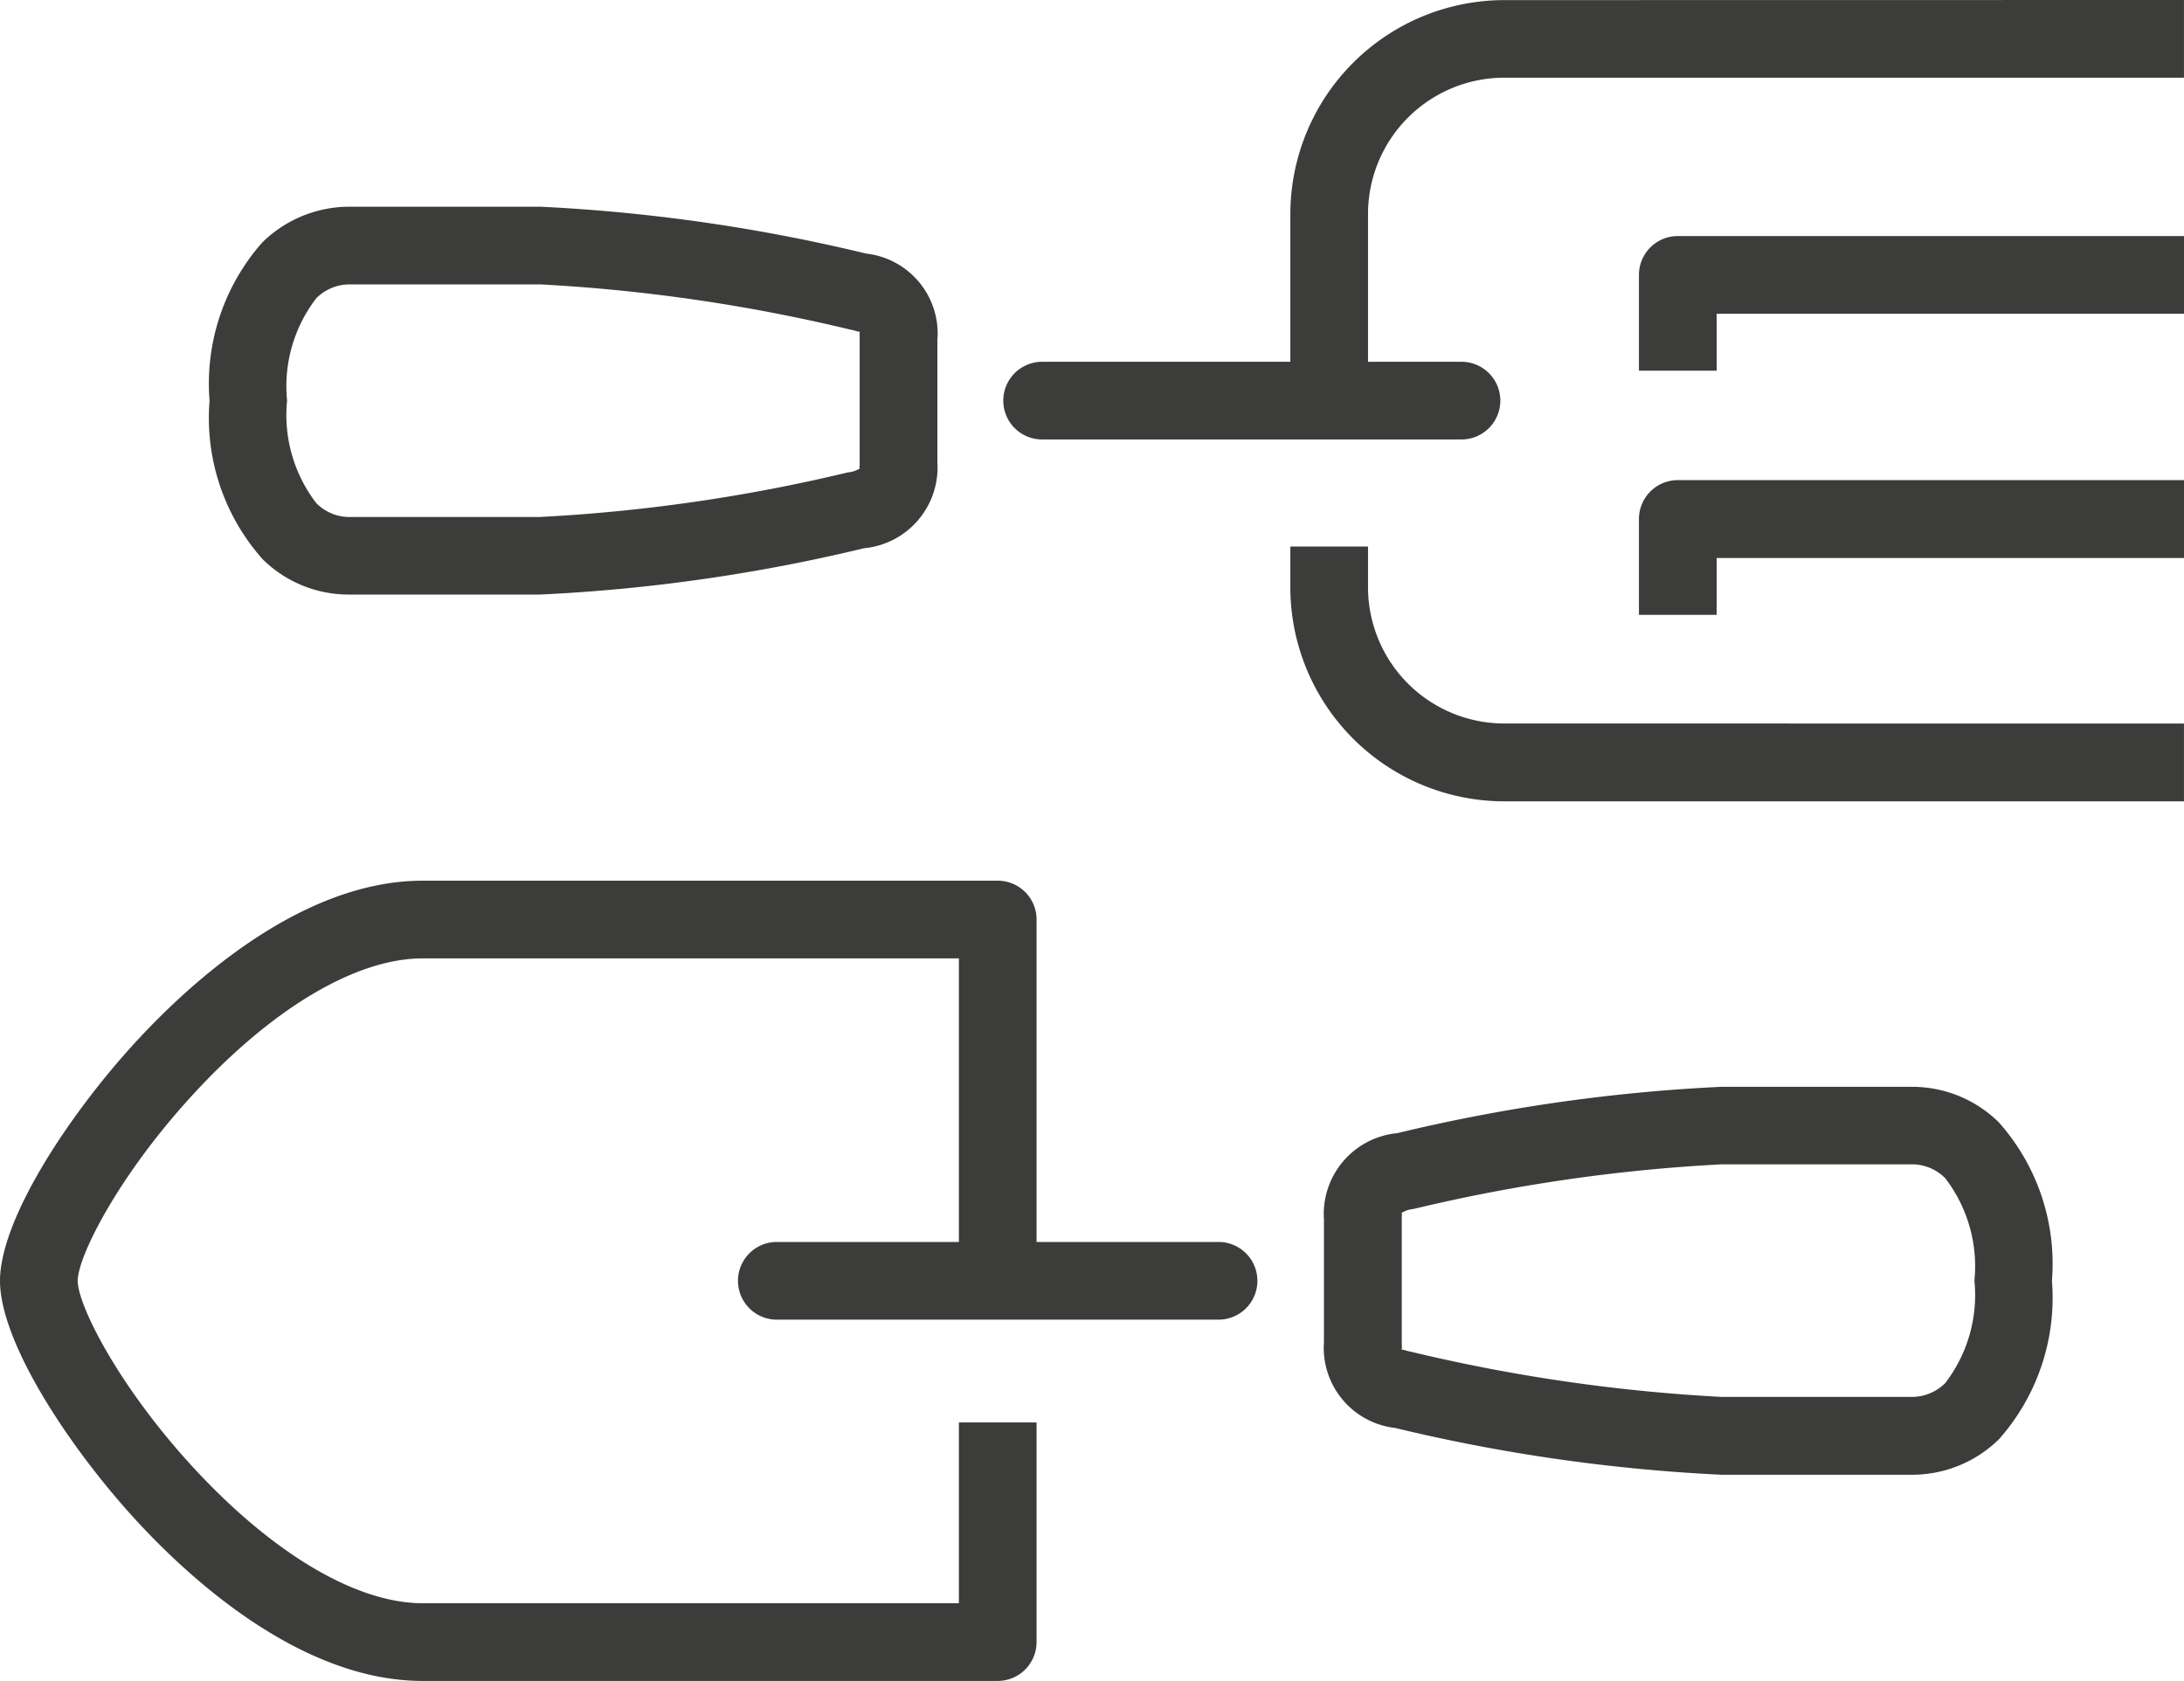 <?xml version="1.0" encoding="UTF-8"?> <svg xmlns="http://www.w3.org/2000/svg" xmlns:xlink="http://www.w3.org/1999/xlink" width="60" height="46.174" viewBox="0 0 60 46.174"><defs><clipPath id="clip-path"><rect id="Rectangle_2666" data-name="Rectangle 2666" width="46.174" height="60" fill="#3c3c3b"></rect></clipPath></defs><g id="Picto_fauchage_desherbage" data-name="Picto fauchage desherbage" transform="translate(0 46.174) rotate(-90)"><g id="Groupe_12973" data-name="Groupe 12973" transform="translate(0 0)" clip-path="url(#clip-path)"><path id="Tracé_10687" data-name="Tracé 10687" d="M20.916,28.477H11.272V26.343h8.576V11.612c0-1.836-1.378-4.15-3.78-6.347-2.193-2.007-4.385-3.121-5.077-3.131-.692.01-2.886,1.124-5.078,3.13-2.4,2.2-3.779,4.511-3.779,6.35V26.343H7.1v2.134H1.067A1.068,1.068,0,0,1,0,27.41v-15.8c0-3.335,2.8-6.4,4.472-7.925C6.391,1.935,9.215.048,10.937,0a.387.387,0,0,0,.044,0H11a.339.339,0,0,0,.044,0c1.722.047,4.546,1.934,6.465,3.689,1.67,1.528,4.472,4.59,4.473,7.922v15.8a1.068,1.068,0,0,1-1.067,1.067" transform="translate(0 0)" fill="#3c3c3b"></path><path id="Tracé_10688" data-name="Tracé 10688" d="M12.69,38.016a1.068,1.068,0,0,1-1.067-1.067V24.813a1.067,1.067,0,1,1,2.134,0V36.949a1.068,1.068,0,0,1-1.067,1.067" transform="translate(-1.699 -3.472)" fill="#3c3c3b"></path><path id="Tracé_10689" data-name="Tracé 10689" d="M11.962,62.6A5.852,5.852,0,0,1,7.615,61.15a3.4,3.4,0,0,1-.981-2.414V53.518A48,48,0,0,1,7.918,44.56,2.216,2.216,0,0,1,10.273,42.6h3.377a2.231,2.231,0,0,1,2.367,2.015,47.536,47.536,0,0,1,1.273,8.9v5.234a3.392,3.392,0,0,1-.973,2.389A5.842,5.842,0,0,1,11.962,62.6m-1.9-17.871c.03.019-.019.1-.052.274a47.156,47.156,0,0,0-1.238,8.517v5.25a1.291,1.291,0,0,0,.382.9,3.965,3.965,0,0,0,2.812.8,3.968,3.968,0,0,0,2.811-.8,1.288,1.288,0,0,0,.383-.861V53.518a46.581,46.581,0,0,0-1.226-8.458.741.741,0,0,0-.11-.329c-.1.029,0,.006-.11.007H10.214c-.1,0-.056.019-.156-.012" transform="translate(-0.97 -6.228)" fill="#3c3c3b"></path><g id="Groupe_12975" data-name="Groupe 12975" transform="translate(0 3.789)"><path id="Tracé_10690" data-name="Tracé 10690" d="M41.009,41.5a1.068,1.068,0,0,1-1.067-1.067V28.912a1.067,1.067,0,1,1,2.134,0V40.433A1.068,1.068,0,0,1,41.009,41.5" transform="translate(-5.84 -4.071)" fill="#3c3c3b"></path><path id="Tracé_10691" data-name="Tracé 10691" d="M42.141,22.309c-.059,0-.117,0-.172-.008H38.592a2.23,2.23,0,0,1-2.368-2.016,47.423,47.423,0,0,1-1.272-8.9l0-5.251a3.36,3.36,0,0,1,.969-2.368,5.837,5.837,0,0,1,4.357-1.46h0a5.856,5.856,0,0,1,4.342,1.445,3.417,3.417,0,0,1,.986,2.413v5.223a47.84,47.84,0,0,1-1.288,8.957,2.21,2.21,0,0,1-2.18,1.965m-.029-2.148a.251.251,0,0,1,.072.018c-.032-.019.017-.1.05-.274a47.044,47.044,0,0,0,1.241-8.517V6.136a1.294,1.294,0,0,0-.383-.9,3.969,3.969,0,0,0-2.812-.8,3.969,3.969,0,0,0-2.811.8,1.281,1.281,0,0,0-.383.858l0,5.291a46.543,46.543,0,0,0,1.225,8.459.721.721,0,0,0,.109.327c.1-.03.007-.005.112-.005h3.495a.683.683,0,0,0,.085-.006" transform="translate(-5.11 -0.338)" fill="#3c3c3b"></path><path id="Tracé_10692" data-name="Tracé 10692" d="M38,63.274H35.861V50.435H34.3V48.3h2.631A1.068,1.068,0,0,1,38,49.368Z" transform="translate(-5.015 -7.063)" fill="#3c3c3b"></path><path id="Tracé_10693" data-name="Tracé 10693" d="M52.213,61.633H50.079V42.957a3.746,3.746,0,0,0-3.743-3.74H41.3V37.083h5.033a5.883,5.883,0,0,1,5.877,5.874Z" transform="translate(-6.039 -5.423)" fill="#3c3c3b"></path><path id="Tracé_10694" data-name="Tracé 10694" d="M30.437,61.633H28.3V42.957a5.882,5.882,0,0,1,5.877-5.874H35.3v2.134H34.18a3.745,3.745,0,0,0-3.742,3.74Z" transform="translate(-4.138 -5.423)" fill="#3c3c3b"></path><path id="Tracé_10695" data-name="Tracé 10695" d="M45.854,63.274H43.719V50.435H42.156V48.3h2.631a1.068,1.068,0,0,1,1.067,1.067Z" transform="translate(-6.164 -7.063)" fill="#3c3c3b"></path></g></g></g></svg> 